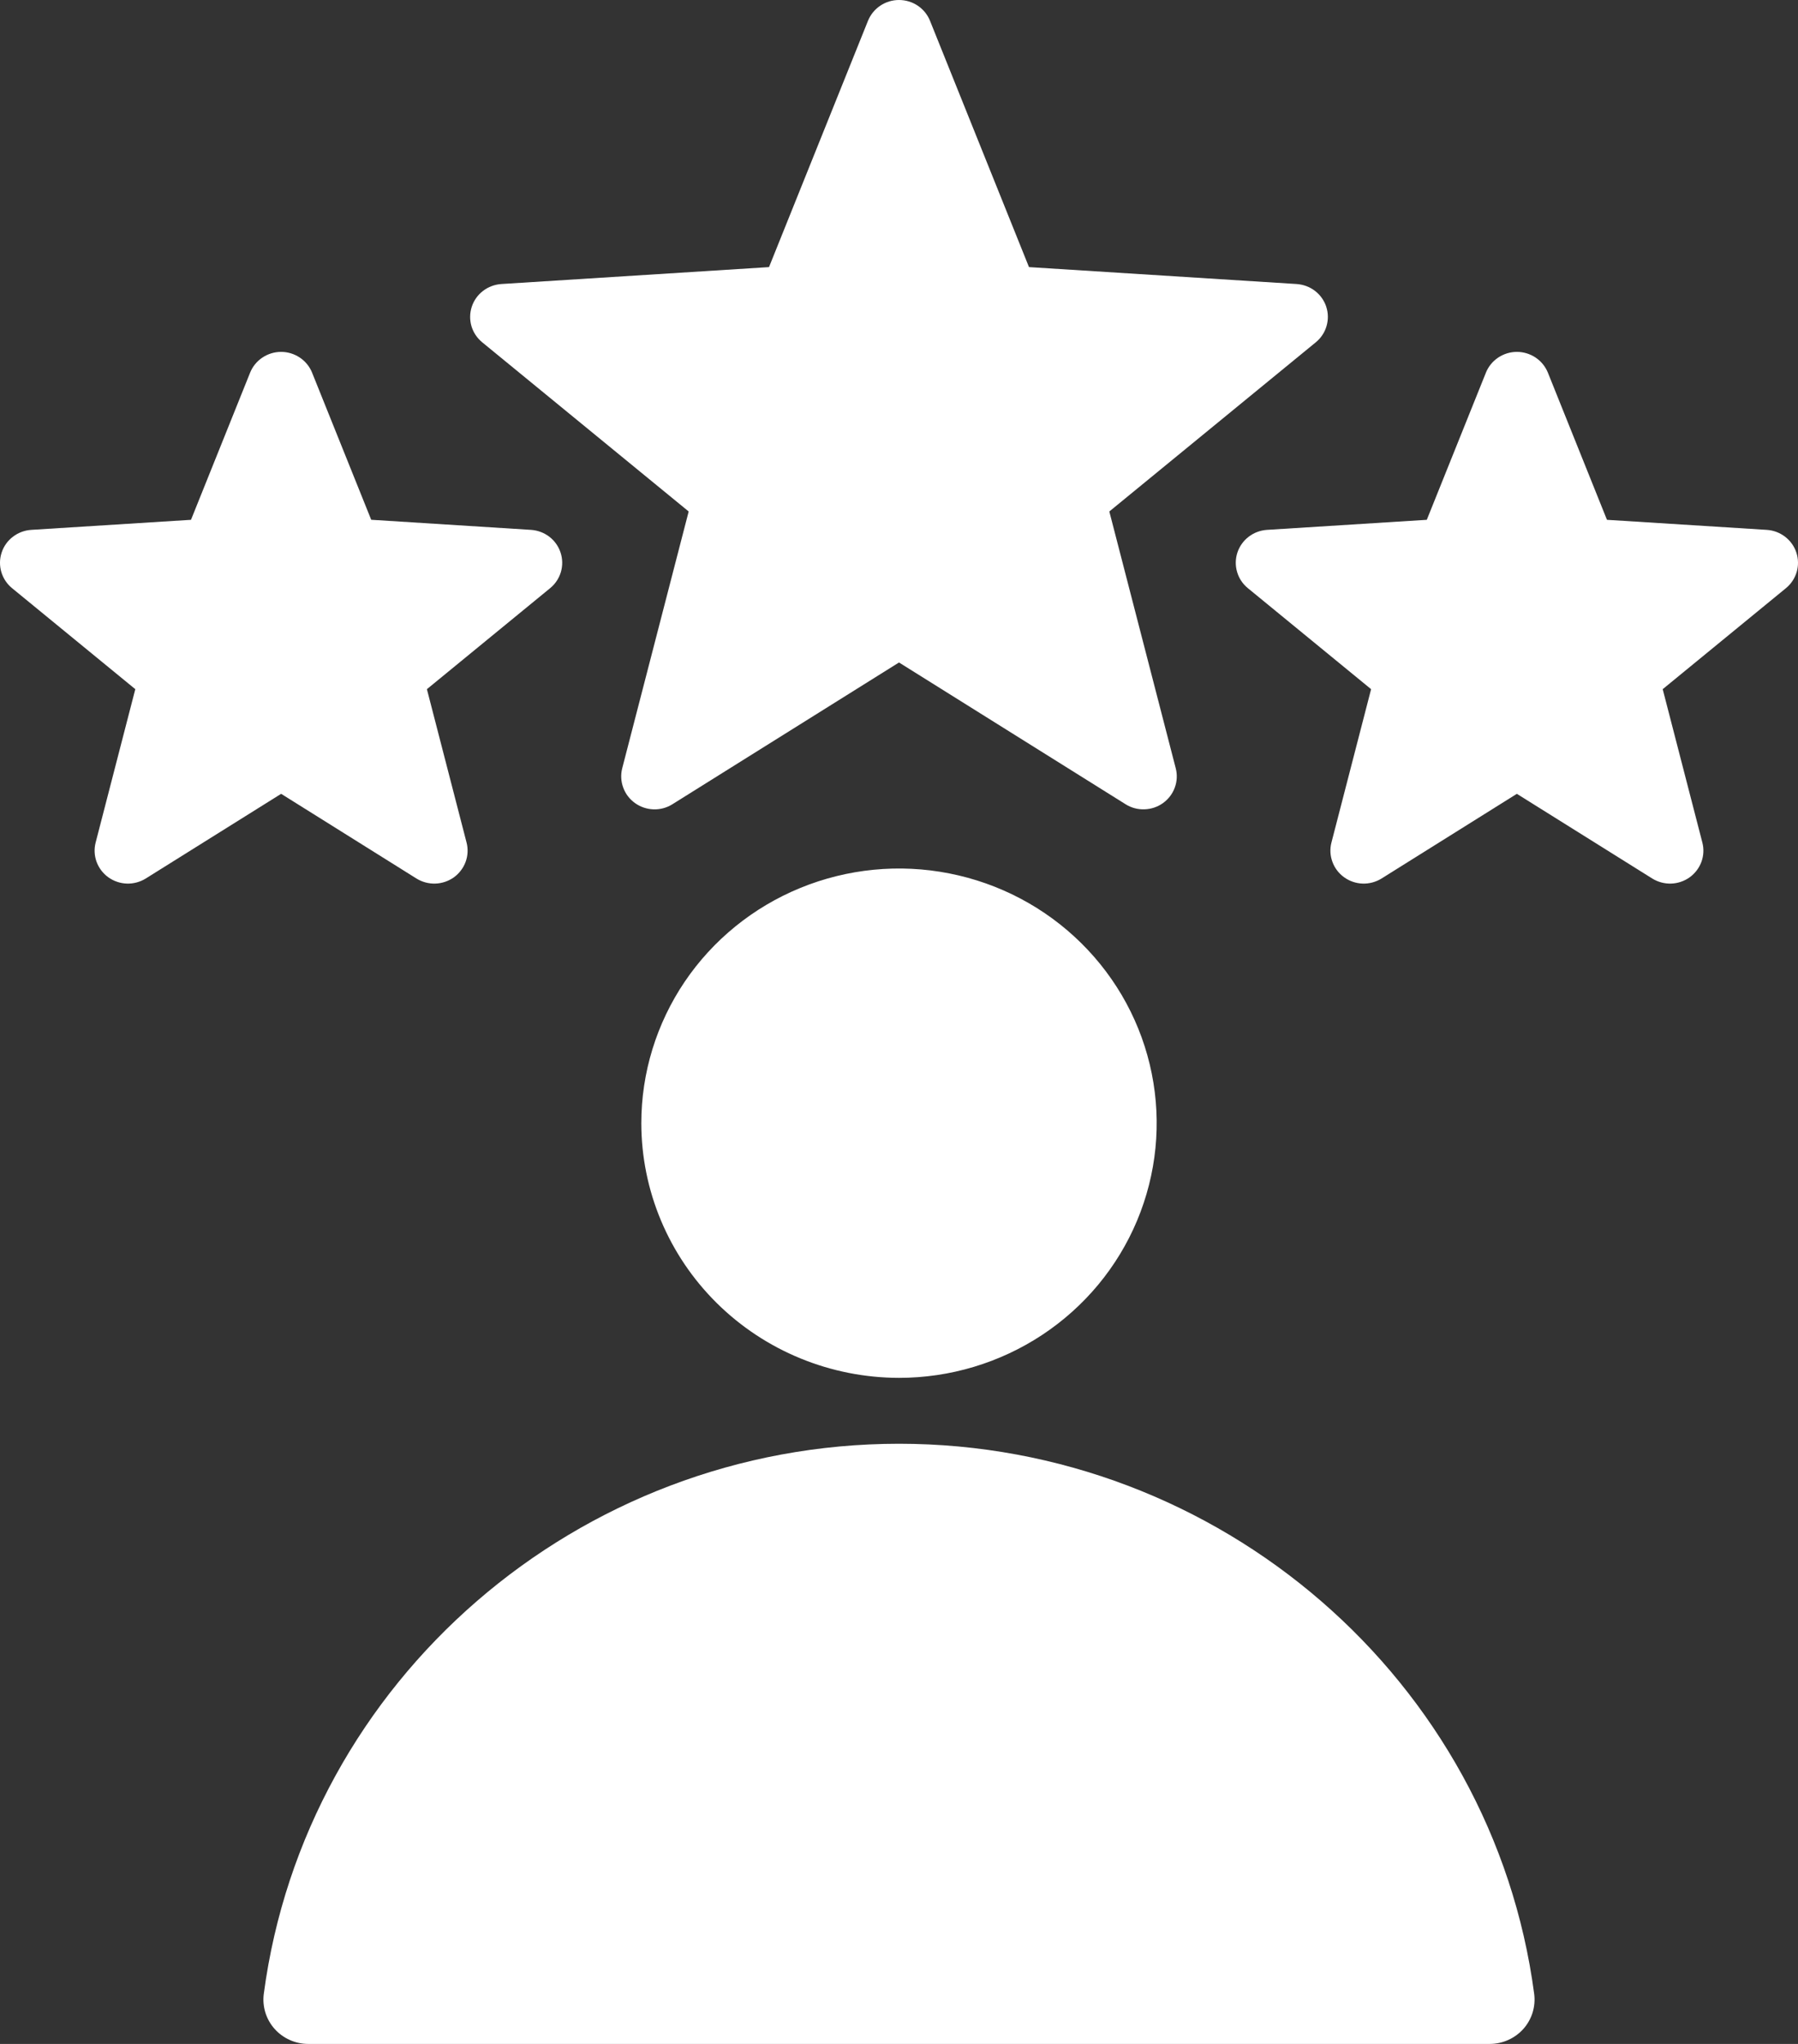 <svg width="44" height="50" viewBox="0 0 44 50" fill="none" xmlns="http://www.w3.org/2000/svg">
<rect x="0" y="0" width="44" height="50" fill="#333333" stroke="none"/>
<path fill-rule="evenodd" clip-rule="evenodd" d="M15.694 27.477C15.694 26.244 16.064 25.04 16.756 24.015C17.449 22.991 18.434 22.192 19.586 21.721C20.739 21.249 22.007 21.125 23.23 21.366C24.453 21.606 25.577 22.199 26.459 23.071C27.341 23.942 27.942 25.052 28.185 26.261C28.428 27.469 28.303 28.722 27.826 29.86C27.349 30.998 26.541 31.971 25.503 32.656C24.466 33.34 23.247 33.706 22 33.706C20.328 33.704 18.725 33.047 17.543 31.879C16.361 30.711 15.696 29.128 15.694 27.477ZM0.04 13.518C-0.011 13.672 -0.013 13.837 0.032 13.992C0.078 14.147 0.169 14.285 0.295 14.388L3.311 16.859L2.341 20.609C2.3 20.765 2.308 20.93 2.363 21.082C2.419 21.234 2.519 21.366 2.651 21.461C2.784 21.556 2.942 21.61 3.105 21.615C3.269 21.62 3.43 21.576 3.568 21.49L6.88 19.419L10.19 21.49C10.328 21.576 10.489 21.62 10.653 21.615C10.816 21.61 10.974 21.556 11.107 21.462C11.239 21.366 11.339 21.234 11.395 21.082C11.45 20.93 11.458 20.765 11.417 20.609L10.447 16.859L13.463 14.388C13.589 14.285 13.68 14.147 13.726 13.992C13.771 13.837 13.769 13.672 13.718 13.518C13.668 13.364 13.572 13.229 13.443 13.13C13.314 13.031 13.158 12.973 12.995 12.962L9.084 12.715L7.638 9.118C7.578 8.967 7.473 8.839 7.338 8.748C7.202 8.657 7.043 8.608 6.879 8.608C6.715 8.608 6.556 8.657 6.42 8.748C6.285 8.839 6.18 8.967 6.12 9.118L4.674 12.716L0.764 12.962C0.601 12.973 0.445 13.031 0.316 13.13C0.186 13.229 0.09 13.364 0.04 13.518ZM43.96 13.518C43.91 13.364 43.813 13.229 43.684 13.13C43.555 13.031 43.399 12.972 43.235 12.962L39.325 12.716L37.88 9.118C37.819 8.967 37.715 8.839 37.58 8.748C37.444 8.657 37.285 8.608 37.121 8.608C36.957 8.608 36.798 8.657 36.662 8.748C36.527 8.839 36.422 8.967 36.362 9.118L34.916 12.716L31.005 12.962C30.842 12.973 30.686 13.031 30.557 13.13C30.428 13.229 30.332 13.364 30.281 13.518C30.231 13.672 30.228 13.837 30.274 13.992C30.319 14.147 30.411 14.285 30.537 14.388L33.553 16.859L32.583 20.609C32.542 20.765 32.55 20.93 32.606 21.082C32.661 21.234 32.761 21.366 32.894 21.461C33.026 21.556 33.184 21.61 33.347 21.615C33.511 21.62 33.672 21.576 33.81 21.49L37.12 19.419L40.432 21.49C40.57 21.576 40.731 21.62 40.895 21.615C41.058 21.61 41.216 21.556 41.349 21.461C41.481 21.366 41.581 21.234 41.637 21.082C41.692 20.93 41.7 20.765 41.659 20.609L40.689 16.859L43.705 14.388C43.831 14.285 43.922 14.147 43.968 13.992C44.013 13.837 44.011 13.672 43.96 13.518L43.96 13.518ZM32.455 7.504C32.506 7.657 32.508 7.822 32.462 7.978C32.417 8.133 32.325 8.271 32.199 8.374L27.147 12.512L28.772 18.793C28.813 18.95 28.805 19.114 28.749 19.266C28.694 19.418 28.593 19.55 28.461 19.645C28.329 19.74 28.171 19.793 28.008 19.798C27.844 19.804 27.683 19.761 27.545 19.674L22 16.206L16.455 19.674C16.317 19.761 16.156 19.804 15.992 19.799C15.829 19.793 15.671 19.74 15.539 19.645C15.406 19.55 15.306 19.418 15.251 19.266C15.195 19.114 15.187 18.95 15.227 18.793L16.853 12.512L11.801 8.374C11.675 8.271 11.583 8.133 11.537 7.978C11.492 7.822 11.495 7.657 11.545 7.504C11.595 7.35 11.691 7.215 11.821 7.116C11.95 7.017 12.106 6.959 12.269 6.948L18.819 6.534L21.241 0.509C21.302 0.359 21.406 0.23 21.542 0.139C21.677 0.048 21.837 0 22 0C22.164 0 22.324 0.048 22.459 0.139C22.594 0.23 22.699 0.359 22.759 0.509L25.181 6.534L31.731 6.948C31.894 6.959 32.051 7.017 32.18 7.116C32.309 7.215 32.405 7.35 32.456 7.504H32.455ZM22 35.318C29.846 35.318 36.529 41.105 37.544 48.777C37.564 48.93 37.55 49.085 37.505 49.233C37.459 49.38 37.383 49.516 37.28 49.632C37.177 49.747 37.05 49.84 36.908 49.903C36.766 49.967 36.612 50 36.456 50H7.542C7.386 50 7.232 49.967 7.091 49.903C6.949 49.84 6.822 49.747 6.719 49.631C6.616 49.516 6.54 49.38 6.494 49.233C6.449 49.085 6.435 48.93 6.455 48.777C7.472 41.105 14.154 35.318 22 35.318Z" fill="white"/>
</svg>

